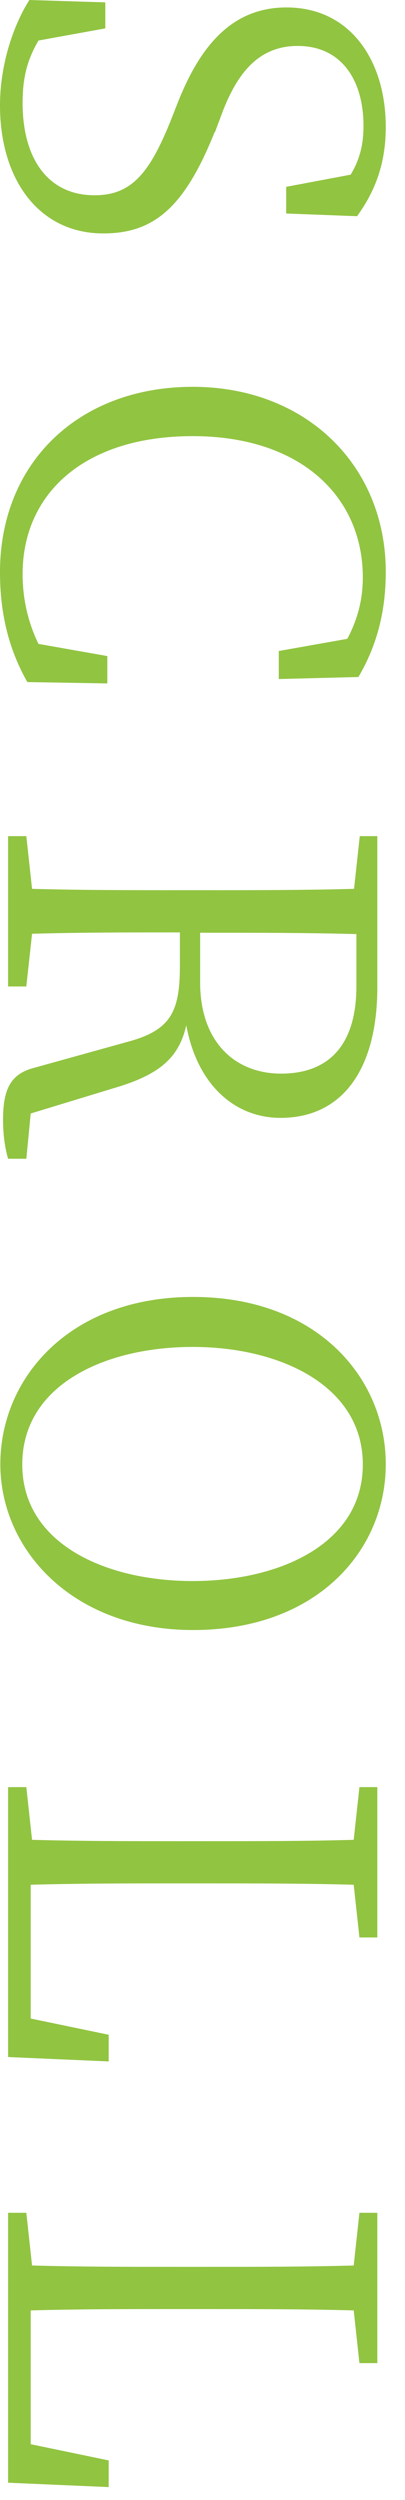 <svg width="12" height="74" viewBox="0 0 12 74" fill="none" xmlns="http://www.w3.org/2000/svg">
<g clip-path="url(#clip0_273_155)">
<path d="M6.36 3.91C5.47 6.13 4.57 6.91 3.06 6.91C1.15 6.91 -0 5.31 -0 3.12C-0 1.89 0.41 0.72 0.87 -4.61592e-07L3.12 0.07L3.12 0.84L1.14 1.2C0.81 1.77 0.67 2.28 0.67 3.05C0.67 4.68 1.41 5.78 2.8 5.78C3.88 5.78 4.42 5.15 5.05 3.59L5.29 2.98C5.97 1.29 6.92 0.22 8.49 0.22C10.37 0.22 11.43 1.78 11.43 3.76C11.43 4.87 11.1 5.68 10.58 6.4L8.48 6.32L8.48 5.53L10.39 5.17C10.66 4.72 10.77 4.28 10.77 3.73C10.77 2.36 10.11 1.36 8.82 1.36C7.73 1.36 7.08 2.07 6.61 3.27L6.37 3.91L6.36 3.91Z" fill="#91C441"/>
<path d="M3.18 20.23L0.81 20.19C0.23 19.17 -0 18.09 -0 16.94C-0 13.67 2.36 11.45 5.71 11.45C9.06 11.45 11.43 13.77 11.43 16.93C11.43 17.91 11.25 18.97 10.62 20.04L8.26 20.1L8.26 19.27L10.29 18.91C10.62 18.29 10.75 17.7 10.75 17.09C10.75 14.71 8.92 12.91 5.71 12.91C2.5 12.91 0.67 14.61 0.67 16.99C0.67 17.68 0.81 18.38 1.14 19.06L3.18 19.42L3.18 20.23Z" fill="#91C441"/>
<path d="M0.78 34.3L0.24 34.3C0.16 34.03 0.09 33.64 0.09 33.14C0.09 32.17 0.36 31.77 1.04 31.6L3.74 30.85C5.04 30.51 5.33 29.98 5.33 28.6L5.33 27.6C3.79 27.6 2.36 27.6 0.95 27.64L0.78 29.2L0.24 29.2L0.24 24.75L0.78 24.75L0.95 26.31C2.37 26.35 3.83 26.35 5.3 26.35L6.13 26.35C7.59 26.35 9.05 26.35 10.49 26.31L10.66 24.75L11.18 24.75L11.18 29.22C11.18 31.66 10.14 33.09 8.31 33.09C6.99 33.09 5.85 32.15 5.52 30.35C5.31 31.28 4.76 31.77 3.57 32.15L0.91 32.96L0.78 34.31L0.78 34.3ZM5.93 29.08C5.93 30.83 6.95 31.78 8.33 31.78C9.71 31.78 10.56 30.97 10.56 29.19L10.56 27.65C9.12 27.61 7.67 27.61 5.93 27.61L5.93 29.1L5.93 29.08Z" fill="#91C441"/>
<path d="M5.72 48.25C2.17 48.25 0.01 45.89 0.01 43.34C0.01 40.79 2.06 38.39 5.72 38.39C9.38 38.39 11.43 40.77 11.43 43.34C11.43 45.91 9.38 48.25 5.72 48.25ZM0.66 43.35C0.66 45.69 3.12 46.8 5.71 46.8C8.3 46.8 10.75 45.69 10.75 43.35C10.75 41.01 8.29 39.87 5.71 39.87C3.13 39.87 0.66 40.98 0.66 43.35Z" fill="#91C441"/>
<path d="M3.23 61.02L0.24 60.89L0.24 52.9L0.78 52.9L0.95 54.46C2.39 54.5 3.84 54.5 5.28 54.5L6.12 54.5C7.6 54.5 9.06 54.5 10.48 54.46L10.65 52.9L11.18 52.9L11.18 57.35L10.65 57.35L10.48 55.79C9.04 55.75 7.57 55.75 6.04 55.75L4.99 55.75C3.78 55.75 2.33 55.75 0.91 55.79L0.91 59.75L3.22 60.23L3.22 61.02L3.23 61.02Z" fill="#91C441"/>
<path d="M3.23 73.62L0.24 73.49L0.24 65.5L0.78 65.5L0.95 67.06C2.39 67.1 3.84 67.1 5.28 67.1L6.12 67.1C7.6 67.1 9.06 67.1 10.48 67.06L10.65 65.5L11.18 65.5L11.18 69.95L10.65 69.95L10.48 68.39C9.04 68.35 7.57 68.35 6.04 68.35L4.99 68.35C3.78 68.35 2.33 68.35 0.91 68.39L0.91 72.35L3.22 72.83L3.22 73.62L3.23 73.62Z" fill="#91C441"/>
</g>
<defs>
<clipPath id="clip0_273_155">
<rect width="73.62" height="11.43" fill="white" transform="translate(11.43) rotate(90)"/>
</clipPath>
</defs>
</svg>
